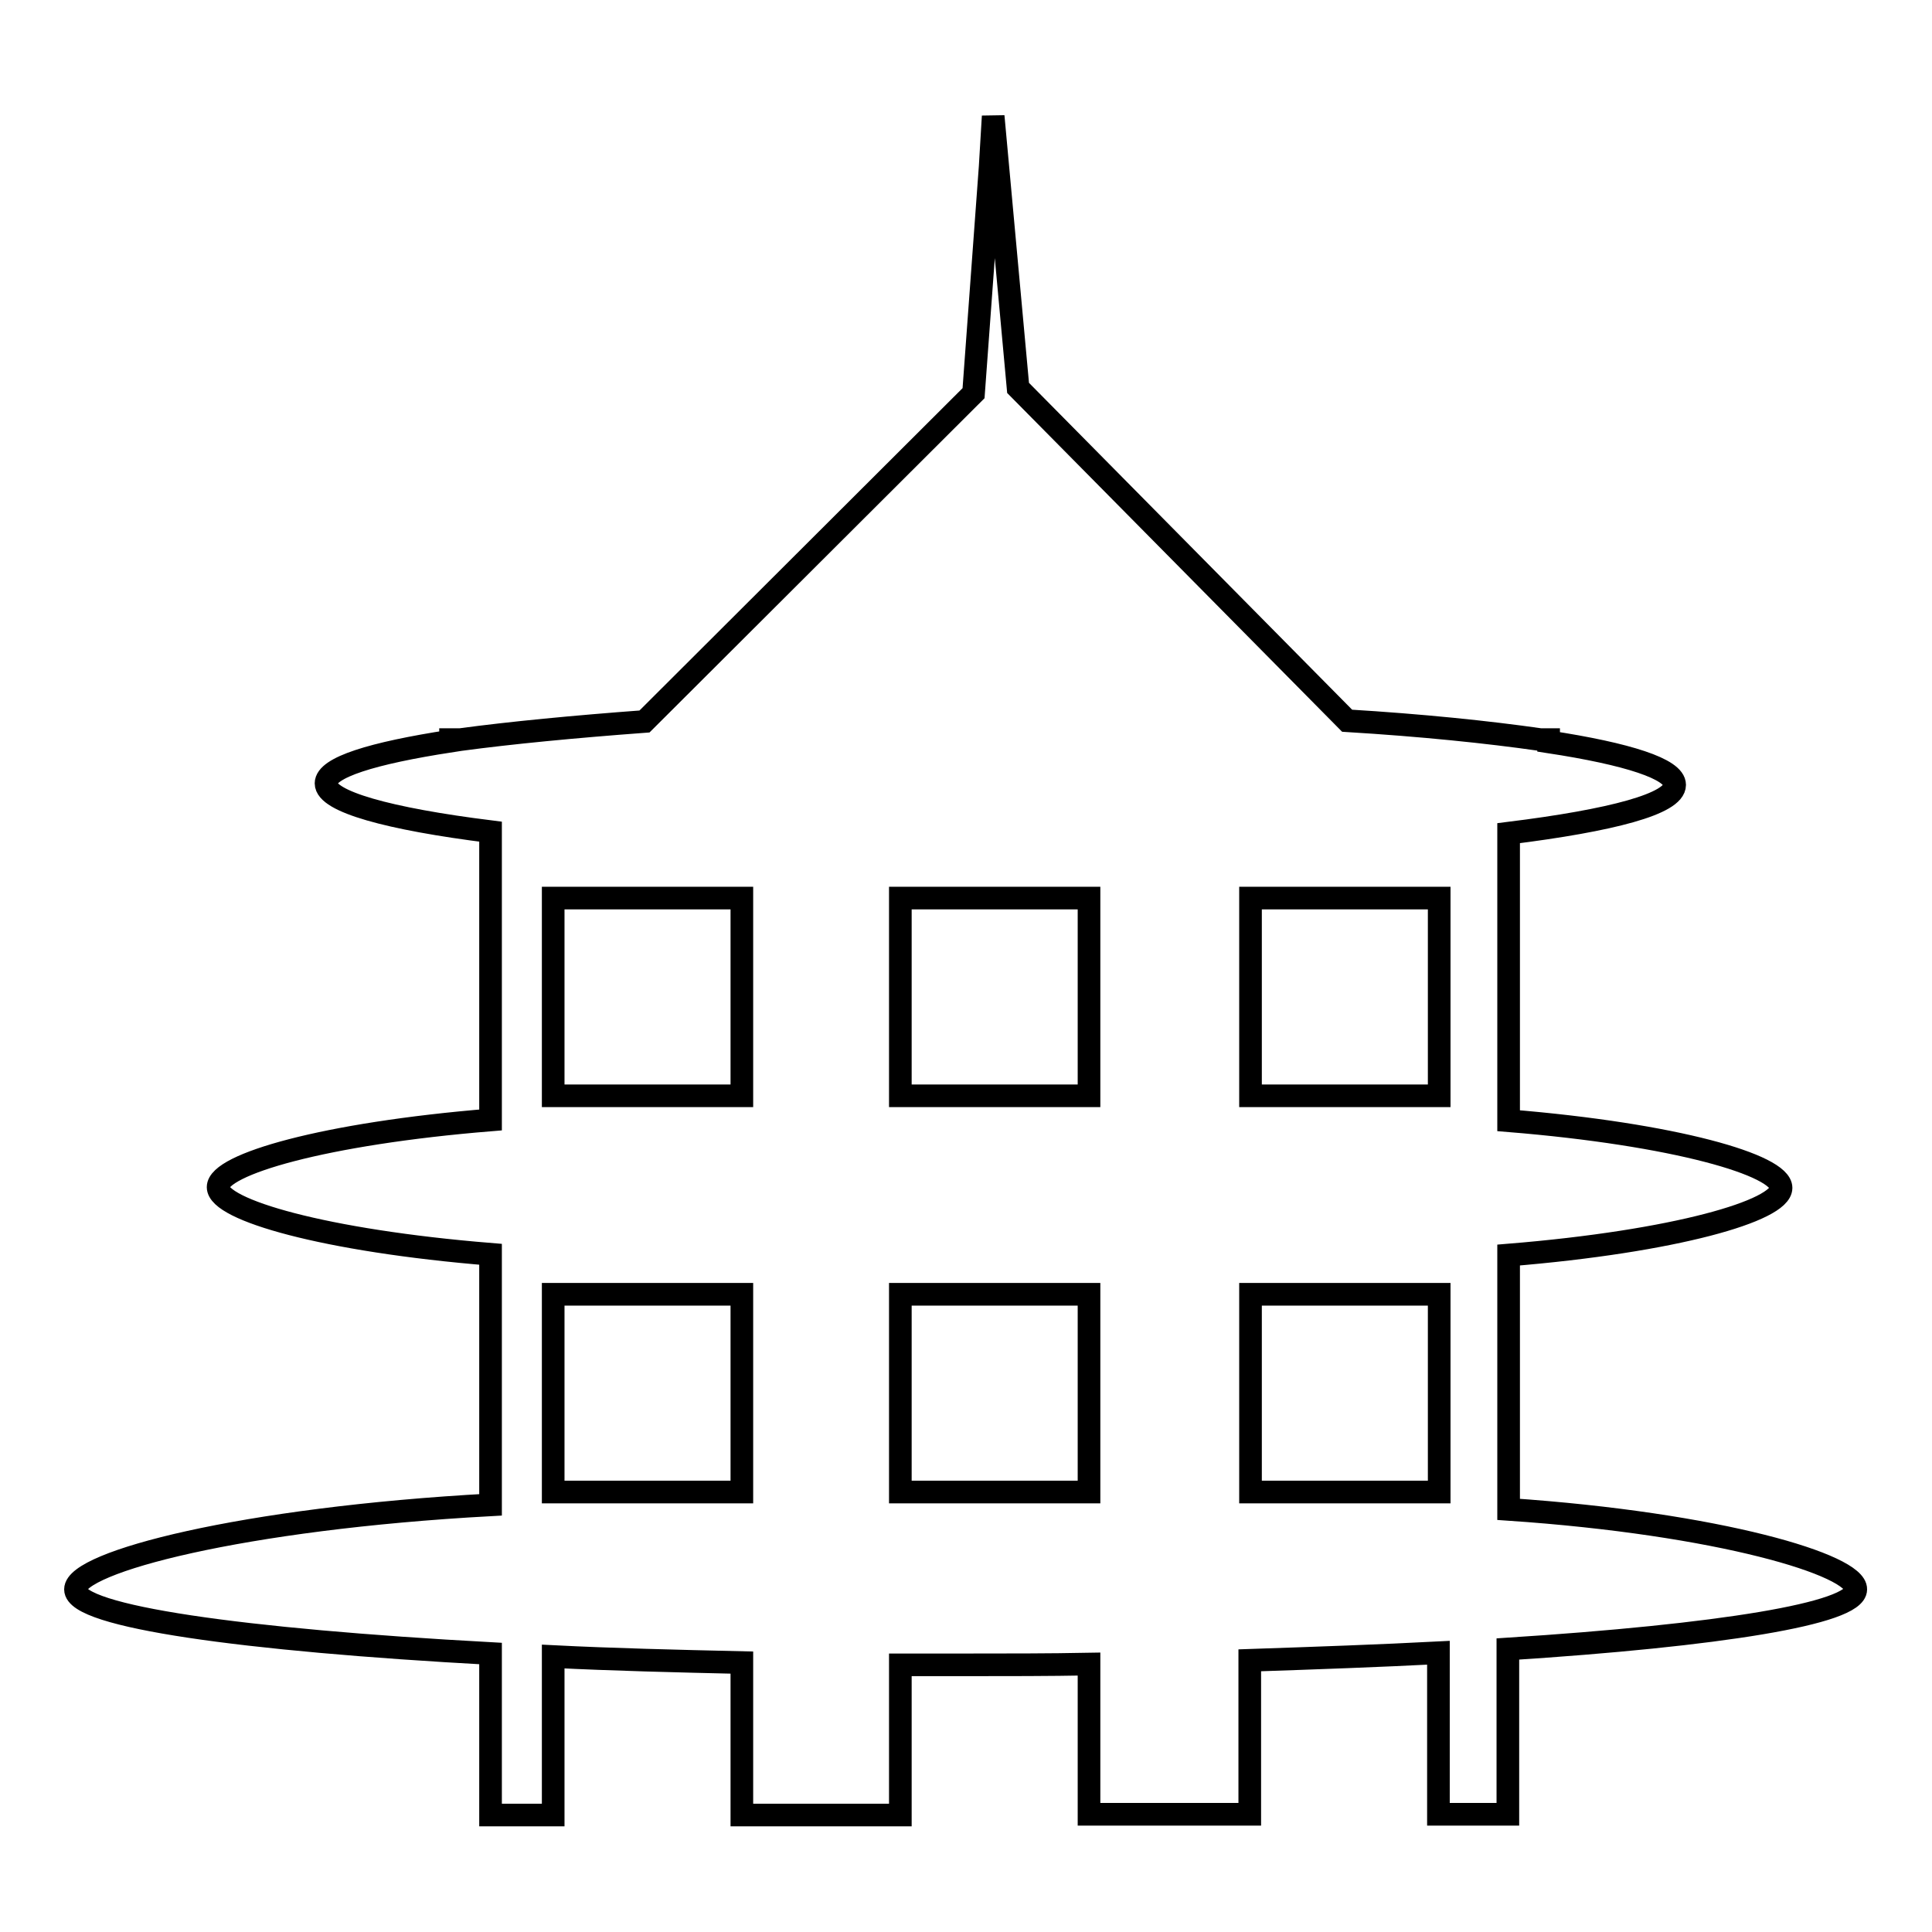 <?xml version="1.0" encoding="utf-8"?>
<!-- Svg Vector Icons : http://www.onlinewebfonts.com/icon -->
<!DOCTYPE svg PUBLIC "-//W3C//DTD SVG 1.1//EN" "http://www.w3.org/Graphics/SVG/1.1/DTD/svg11.dtd">
<svg version="1.1" xmlns="http://www.w3.org/2000/svg" xmlns:xlink="http://www.w3.org/1999/xlink" x="0px" y="0px" viewBox="0 0 256 256" enable-background="new 0 0 256 256" xml:space="preserve">
<g><g><g><path stroke-width="3" fill-opacity="0" stroke="#000000"  d="M199.9,200v-33.7c22.1-1.8,36.1-5.9,36.1-8.9c0-3-14-7.1-36.1-8.9v-38.1c13.7-1.7,22-3.9,22-6.4c0-2.1-6.2-4.1-16.7-5.7V98h-1.1c-7-1-15.7-1.9-25.6-2.5l-43.6-44.1l-3.3-36l-0.4,6.7L129,52.1L85.4,95.6C76,96.3,67.7,97.1,61,98h-1.3v0.2c-10.4,1.6-16.5,3.5-16.5,5.6c0,2.4,8.2,4.7,21.8,6.4v38.2c-22.1,1.8-36.1,5.9-36.1,8.9c0,3,14,7.1,36.1,8.9v33.2c-33,1.8-55,7.6-55,11.2c0,3.6,22,6.7,55,8.5v21.4h8.3v-21c7.9,0.4,16.3,0.6,25,0.8v20.2h21v-19.9c2.9,0,5.8,0,8.7,0c5.5,0,11,0,16.3-0.1v19.9h21.3v-20.4c8.9-0.3,17.3-0.6,25-1v21.4h9.2v-21.9c28-1.8,46.1-4.7,46.1-7.9C246,207.4,227.9,201.9,199.9,200z M98.3,197.7h-25v-26.2h25V197.7z M98.3,145.2h-25V119h25V145.2z M144.3,197.7h-25v-26.2h25V197.7z M144.3,145.2h-25V119h25V145.2z M190.7,197.7h-25v-26.2h25V197.7z M190.7,145.2h-25V119h25V145.2z"/></g><g></g><g></g><g></g><g></g><g></g><g></g><g></g><g></g><g></g><g></g><g></g><g></g><g></g><g></g><g></g></g></g>
</svg>